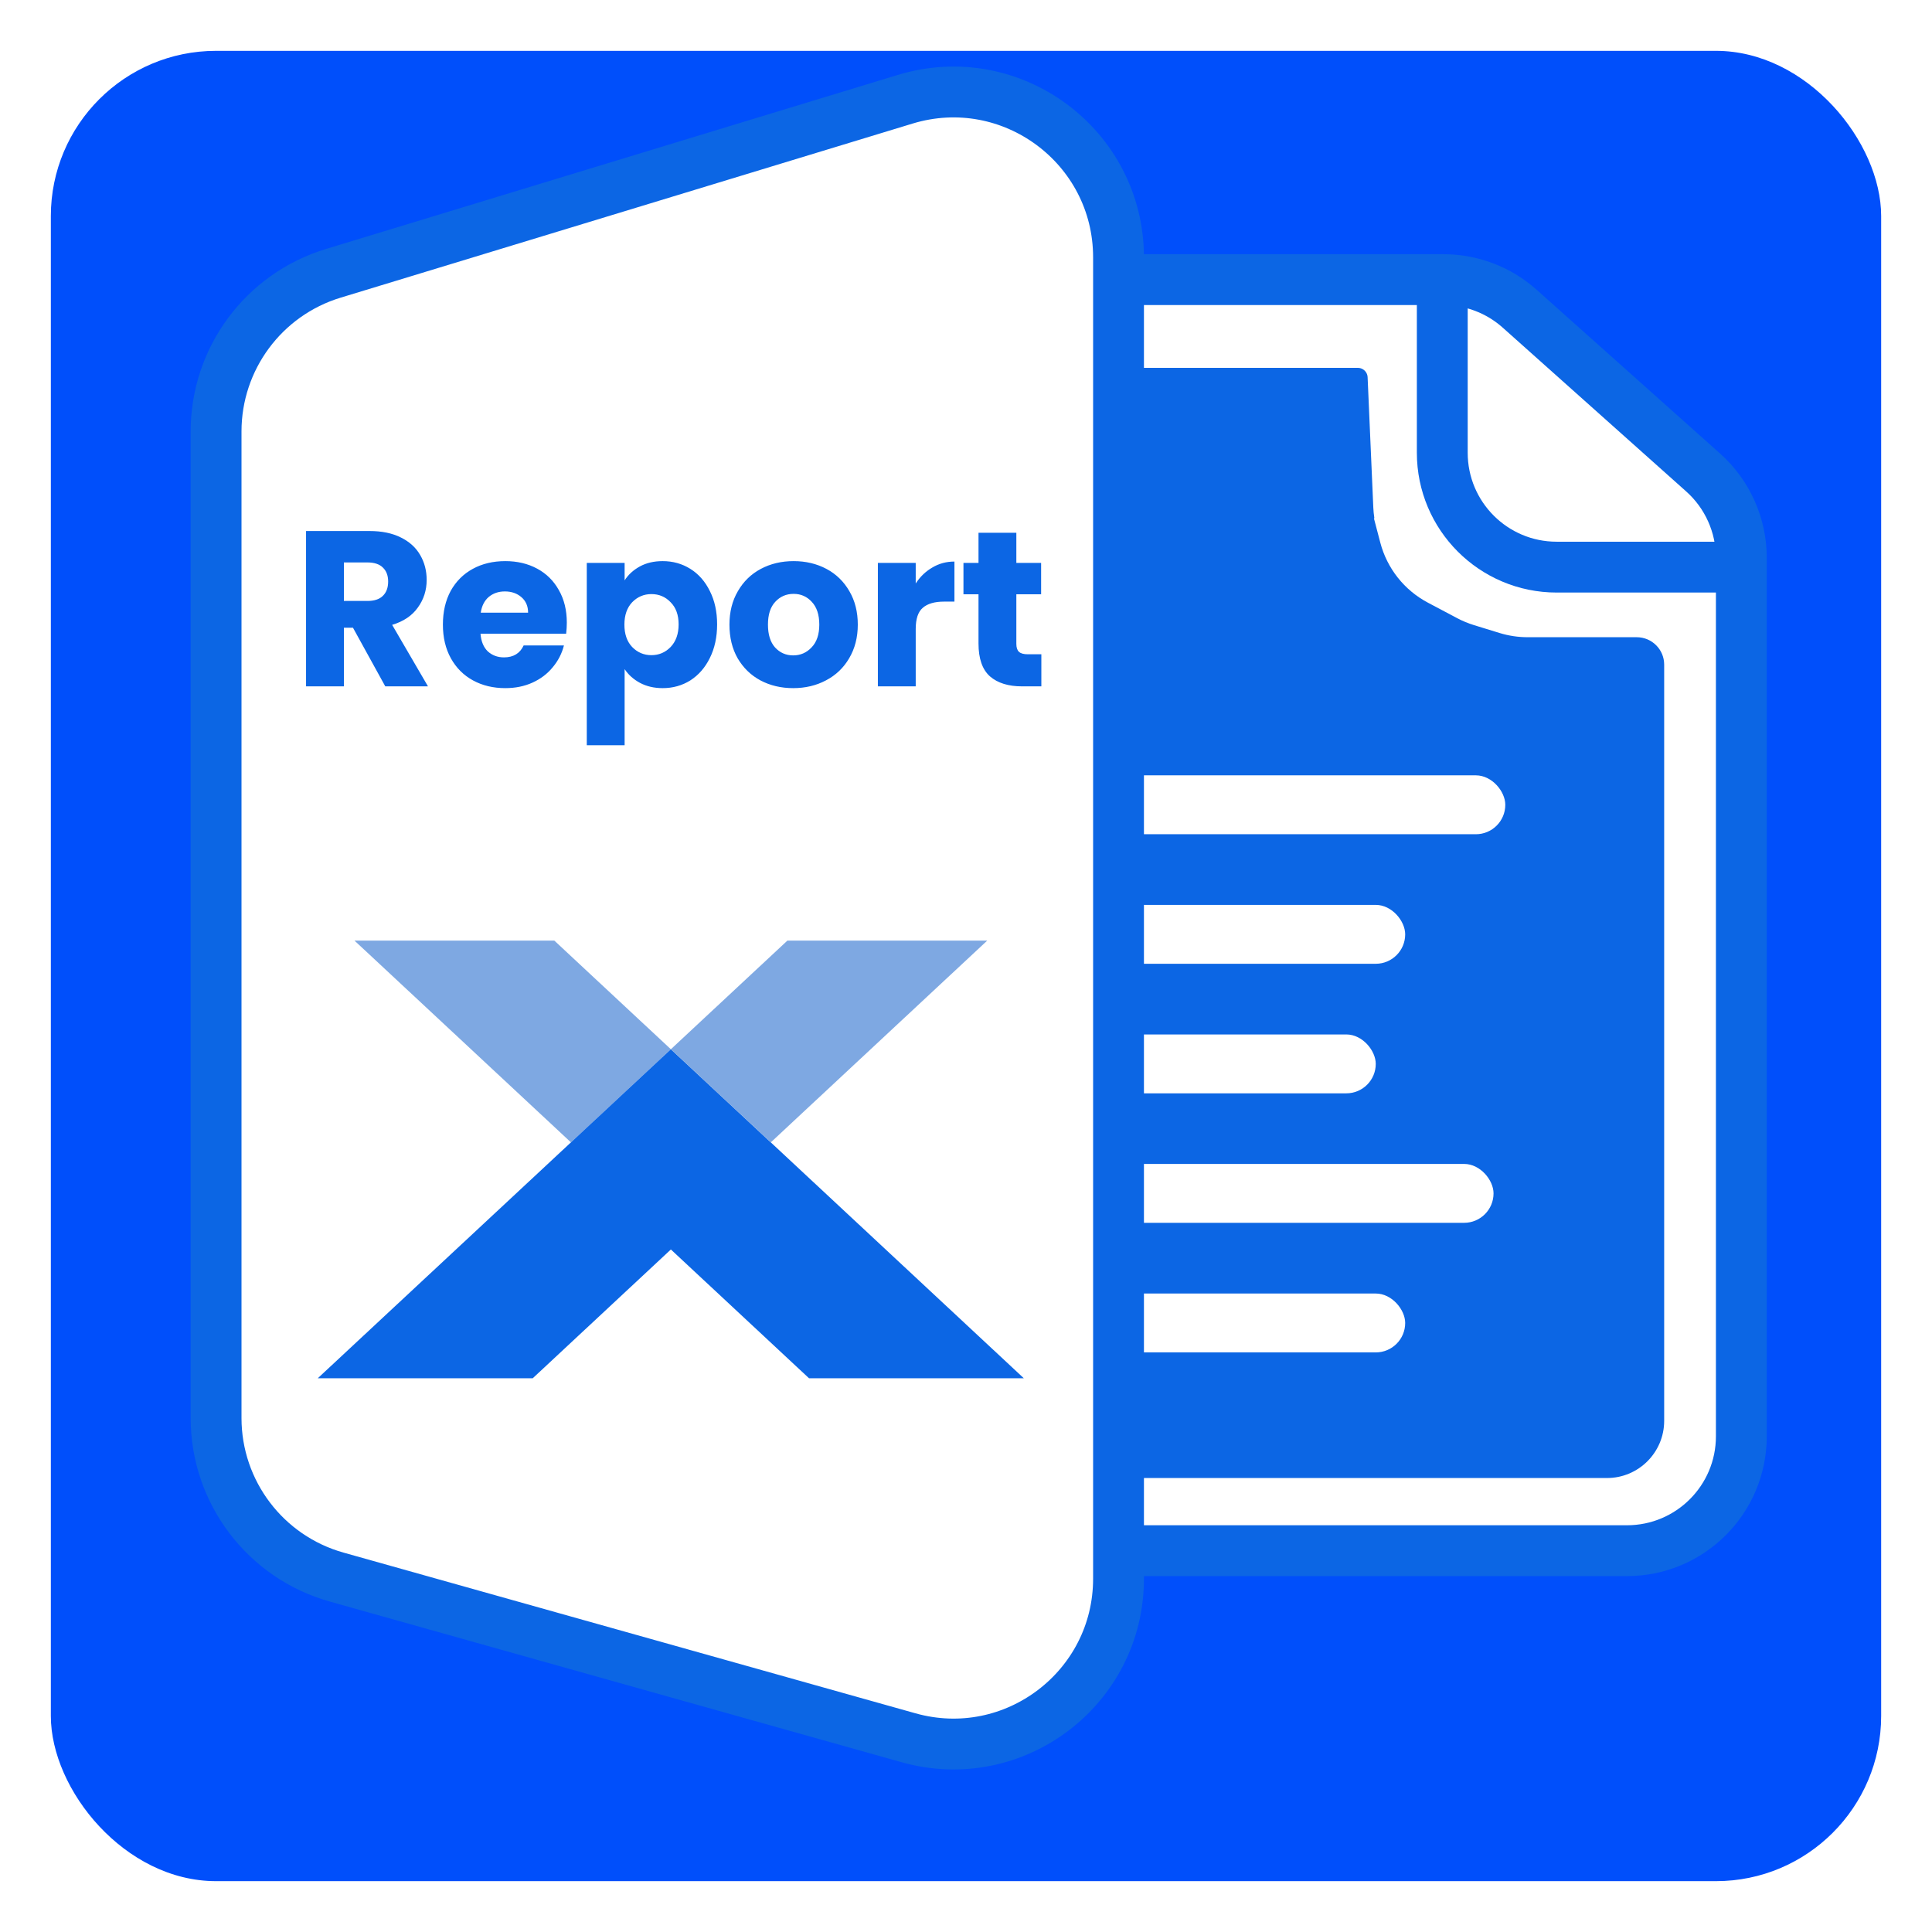 <svg width="152" height="152" viewBox="0 0 152 152" fill="none" xmlns="http://www.w3.org/2000/svg">
<g filter="url(#filter0_d_1287_98652)">
<rect x="4" width="144" height="144" rx="13" fill="#004FFB"/>
</g>
<path d="M57 113V31C57 26.029 61.029 22 66 22H113.471H113.567C115.778 22 117.912 22.814 119.561 24.287L133.994 37.173C135.907 38.881 137 41.323 137 43.887V44.619V113C137 117.971 132.971 122 128 122H66C61.029 122 57 117.971 57 113Z" fill="white"/>
<path d="M137 44.619V113C137 117.971 132.971 122 128 122H66C61.029 122 57 117.971 57 113V31C57 26.029 61.029 22 66 22H113.471M137 44.619H122.471C117.5 44.619 113.471 40.59 113.471 35.619V22M137 44.619V43.887C137 41.323 135.907 38.881 133.994 37.173L119.561 24.287C117.912 22.814 115.778 22 113.567 22H113.471" stroke="#0C66E4" stroke-width="4"/>
<path d="M60.036 111.783V33.442C60.036 30.543 62.386 28.192 65.286 28.192H71.476H106.829C107.641 28.192 108.31 28.832 108.346 29.645L108.794 39.896C108.815 40.375 108.887 40.85 109.009 41.314L109.734 41.124L109.009 41.314L109.32 42.5C109.799 44.327 111.022 45.869 112.692 46.752L115.006 47.977C115.38 48.175 115.773 48.337 116.178 48.462L118.203 49.085C118.846 49.283 119.515 49.383 120.188 49.383H128.771C130.377 49.383 131.679 50.685 131.679 52.29V57.556V104.027V111.783C131.679 114.682 129.328 117.033 126.429 117.033H71.476H65.286C62.386 117.033 60.036 114.682 60.036 111.783Z" fill="#0C66E4" stroke="white" stroke-width="1.5"/>
<rect x="86.925" y="61" width="31.504" height="4.633" rx="2.316" fill="white"/>
<rect x="86" y="91.572" width="31.504" height="4.633" rx="2.316" fill="white"/>
<rect x="86.925" y="71.192" width="23.628" height="4.633" rx="2.316" fill="white"/>
<rect x="86.925" y="101.768" width="23.628" height="4.633" rx="2.316" fill="white"/>
<rect x="86.925" y="81.385" width="21.312" height="4.633" rx="2.316" fill="white"/>
<path d="M17 33.943C17 28.221 20.741 23.172 26.214 21.506L71.214 7.809C79.566 5.267 88 11.515 88 20.245V124.205C88 132.818 79.776 139.05 71.484 136.72L26.483 124.076C20.875 122.5 17 117.386 17 111.561V33.943Z" fill="white" stroke="#0C66E4" stroke-width="4"/>
<path d="M30.312 54L27.77 49.386H27.056V54H24.079V41.778H29.076C30.039 41.778 30.858 41.947 31.531 42.283C32.216 42.62 32.726 43.084 33.063 43.676C33.4 44.256 33.568 44.906 33.568 45.626C33.568 46.438 33.336 47.164 32.871 47.802C32.419 48.44 31.746 48.893 30.852 49.16L33.672 54H30.312ZM27.056 47.28H28.902C29.448 47.28 29.854 47.146 30.121 46.879C30.399 46.612 30.538 46.235 30.538 45.748C30.538 45.283 30.399 44.918 30.121 44.651C29.854 44.384 29.448 44.25 28.902 44.25H27.056V47.28ZM44.594 48.986C44.594 49.264 44.577 49.555 44.542 49.856H37.804C37.851 50.46 38.042 50.924 38.379 51.249C38.727 51.563 39.151 51.719 39.65 51.719C40.393 51.719 40.909 51.406 41.199 50.779H44.368C44.206 51.417 43.91 51.992 43.48 52.503C43.062 53.013 42.534 53.414 41.896 53.704C41.258 53.994 40.544 54.139 39.754 54.139C38.803 54.139 37.955 53.936 37.212 53.53C36.47 53.124 35.889 52.543 35.471 51.789C35.054 51.035 34.845 50.152 34.845 49.143C34.845 48.133 35.048 47.251 35.454 46.496C35.872 45.742 36.452 45.161 37.195 44.755C37.938 44.349 38.791 44.146 39.754 44.146C40.694 44.146 41.53 44.343 42.261 44.738C42.993 45.133 43.561 45.695 43.968 46.427C44.386 47.158 44.594 48.011 44.594 48.986ZM41.548 48.203C41.548 47.692 41.373 47.285 41.025 46.984C40.677 46.682 40.242 46.531 39.72 46.531C39.221 46.531 38.797 46.676 38.449 46.966C38.112 47.257 37.903 47.669 37.822 48.203H41.548ZM49.142 45.661C49.432 45.208 49.833 44.842 50.343 44.564C50.854 44.285 51.452 44.146 52.137 44.146C52.937 44.146 53.663 44.349 54.313 44.755C54.963 45.161 55.474 45.742 55.845 46.496C56.228 47.251 56.419 48.127 56.419 49.125C56.419 50.123 56.228 51.005 55.845 51.772C55.474 52.526 54.963 53.112 54.313 53.53C53.663 53.936 52.937 54.139 52.137 54.139C51.463 54.139 50.866 54 50.343 53.721C49.833 53.443 49.432 53.083 49.142 52.642V58.631H46.165V44.285H49.142V45.661ZM53.39 49.125C53.39 48.382 53.181 47.802 52.763 47.384C52.357 46.955 51.852 46.74 51.249 46.74C50.657 46.74 50.152 46.955 49.734 47.384C49.328 47.814 49.125 48.4 49.125 49.143C49.125 49.885 49.328 50.472 49.734 50.901C50.152 51.331 50.657 51.545 51.249 51.545C51.841 51.545 52.346 51.331 52.763 50.901C53.181 50.46 53.39 49.868 53.39 49.125ZM62.404 54.139C61.452 54.139 60.593 53.936 59.827 53.53C59.072 53.124 58.475 52.543 58.033 51.789C57.604 51.035 57.389 50.152 57.389 49.143C57.389 48.144 57.61 47.268 58.051 46.514C58.492 45.748 59.096 45.161 59.862 44.755C60.628 44.349 61.486 44.146 62.438 44.146C63.39 44.146 64.249 44.349 65.015 44.755C65.781 45.161 66.385 45.748 66.826 46.514C67.267 47.268 67.487 48.144 67.487 49.143C67.487 50.141 67.261 51.023 66.808 51.789C66.367 52.543 65.758 53.124 64.98 53.53C64.214 53.936 63.355 54.139 62.404 54.139ZM62.404 51.563C62.972 51.563 63.454 51.354 63.849 50.936C64.255 50.518 64.458 49.92 64.458 49.143C64.458 48.365 64.26 47.767 63.866 47.349C63.483 46.931 63.007 46.723 62.438 46.723C61.858 46.723 61.376 46.931 60.993 47.349C60.61 47.756 60.419 48.353 60.419 49.143C60.419 49.92 60.604 50.518 60.976 50.936C61.359 51.354 61.835 51.563 62.404 51.563ZM72.044 45.904C72.392 45.37 72.827 44.953 73.349 44.651C73.872 44.337 74.452 44.181 75.09 44.181V47.332H74.272C73.529 47.332 72.972 47.495 72.601 47.819C72.229 48.133 72.044 48.69 72.044 49.491V54H69.067V44.285H72.044V45.904ZM81.928 51.475V54H80.413C79.334 54 78.492 53.739 77.889 53.217C77.285 52.683 76.984 51.818 76.984 50.623V46.757H75.8V44.285H76.984V41.917H79.961V44.285H81.91V46.757H79.961V50.657C79.961 50.947 80.03 51.156 80.169 51.284C80.309 51.412 80.541 51.475 80.866 51.475H81.928Z" fill="#0C66E4"/>
<path d="M27.887 74H43.609L52.78 82.549L44.919 89.877L27.887 74Z" fill="#7EA8E2"/>
<path d="M80.55 108.435H63.65L52.781 98.303L41.912 108.435H25L52.781 82.549L80.55 108.435Z" fill="#0C66E4"/>
<path d="M77.673 74H61.951L52.78 82.549L60.641 89.877L77.673 74Z" fill="#7EA8E2"/>
<defs>
<filter id="filter0_d_1287_98652" x="0" y="0" width="152" height="152" filterUnits="userSpaceOnUse" color-interpolation-filters="sRGB">
<feFlood flood-opacity="0" result="BackgroundImageFix"/>
<feColorMatrix in="SourceAlpha" type="matrix" values="0 0 0 0 0 0 0 0 0 0 0 0 0 0 0 0 0 0 127 0" result="hardAlpha"/>
<feOffset dy="4"/>
<feGaussianBlur stdDeviation="2"/>
<feComposite in2="hardAlpha" operator="out"/>
<feColorMatrix type="matrix" values="0 0 0 0 0 0 0 0 0 0 0 0 0 0 0 0 0 0 0.25 0"/>
<feBlend mode="normal" in2="BackgroundImageFix" result="effect1_dropShadow_1287_98652"/>
<feBlend mode="normal" in="SourceGraphic" in2="effect1_dropShadow_1287_98652" result="shape"/>
</filter>
</defs>
</svg>
